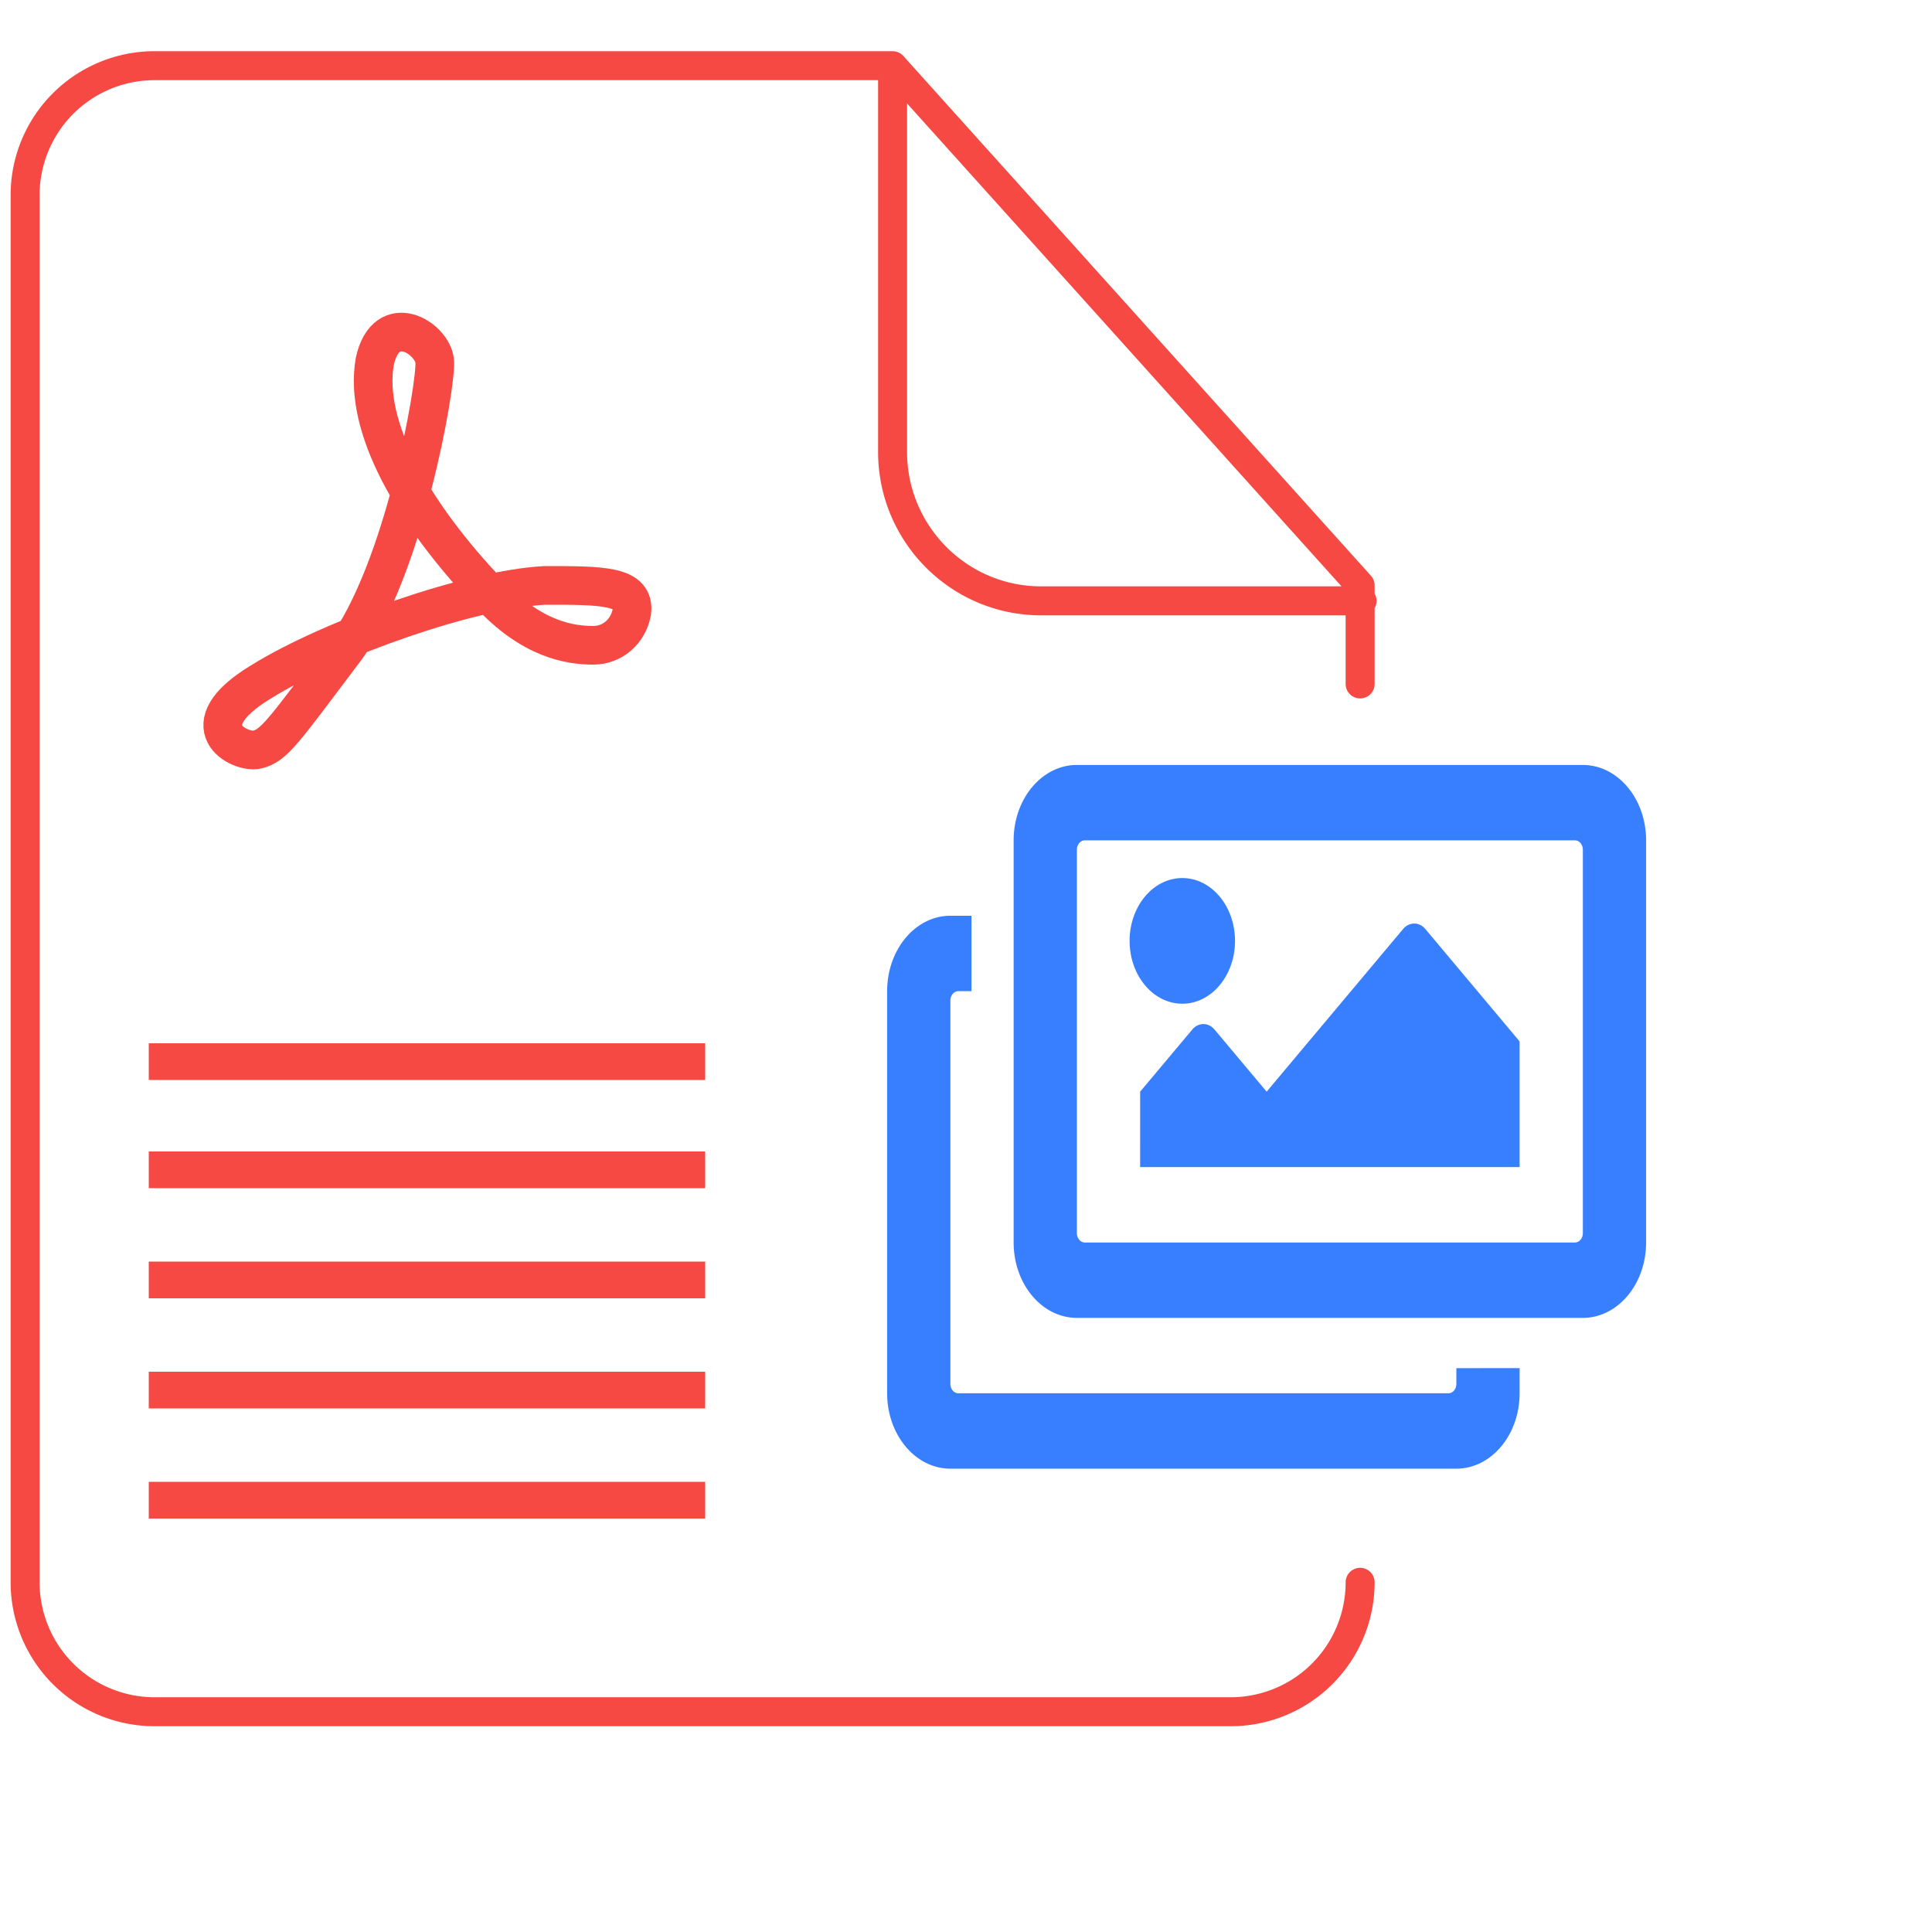 <svg xmlns="http://www.w3.org/2000/svg" width="48" height="48" overflow="visible" viewBox="-1 -1 100 100"><path d="M69.4 80.9a6.7 6.7 0 0 1-6.7 6.699H7A6.7 6.7 0 0 1 .3 80.9V9.1A6.7 6.7 0 0 1 7 2.4h38.2l24.2 26.9v5.1m-24.2-32v20c0 4.2 3.4 7.7 7.7 7.7h16.6" fill="none" stroke="#f64943" stroke-linecap="round" stroke-linejoin="round" stroke-width="1.5"/><path d="M6.7 53h28.8v1.9H6.7V53zm0 5.6h28.8v1.9H6.7v-1.9zm0 11.4h28.8v1.9H6.7V70zm0-5.7h28.8v1.9H6.7v-1.9zm0 11.4h28.8v1.9H6.7v-1.9z" fill="#f64943"/><path d="M31.7 30.7c-.2 1-1 1.7-2 1.7-1.2 0-3.2-.3-5.4-2.7-3.9-4.1-6.5-8.6-5.9-12 .6-2.7 3-1.2 3.1 0s-1.6 10.9-4.7 15-3.6 4.9-4.5 5.1-3.6-1.2.2-3.5c3.7-2.3 10.9-4.8 14.7-5 3 0 4.7 0 4.5 1.4z" fill="none" stroke="#f64943" stroke-miterlimit="10" stroke-width="2"/><path d="M77.655 69.814v1.301c0 2.155-1.466 3.903-3.274 3.903H48.192c-1.808 0-3.274-1.747-3.274-3.903V50.302c0-2.155 1.466-3.903 3.274-3.903h1.091v3.903h-.682a.409.488 0 0 0-.409.488v19.838a.409.488 0 0 0 .409.488h25.371a.409.488 0 0 0 .409-.488v-.813zm2.864-27.317H55.148a.409.488 0 0 0-.409.488v19.838a.409.488 0 0 0 .409.488h25.371a.409.488 0 0 0 .409-.488V42.985a.409.488 0 0 0-.409-.488zm.409-3.902c1.808 0 3.274 1.747 3.274 3.903V63.31c0 2.155-1.466 3.903-3.274 3.903H54.74c-1.808 0-3.274-1.747-3.274-3.903V42.497c0-2.155 1.466-3.903 3.274-3.903zM62.924 47.7c0 1.796-1.221 3.252-2.728 3.252s-2.728-1.456-2.728-3.252 1.221-3.252 2.728-3.252 2.728 1.456 2.728 3.252zm-4.91 7.805l2.695-3.213c.32-.381.838-.381 1.157 0l2.695 3.213 7.06-8.416c.32-.381.838-.381 1.157 0l4.877 5.814v6.504H58.013z" fill="#377fff"/></svg>